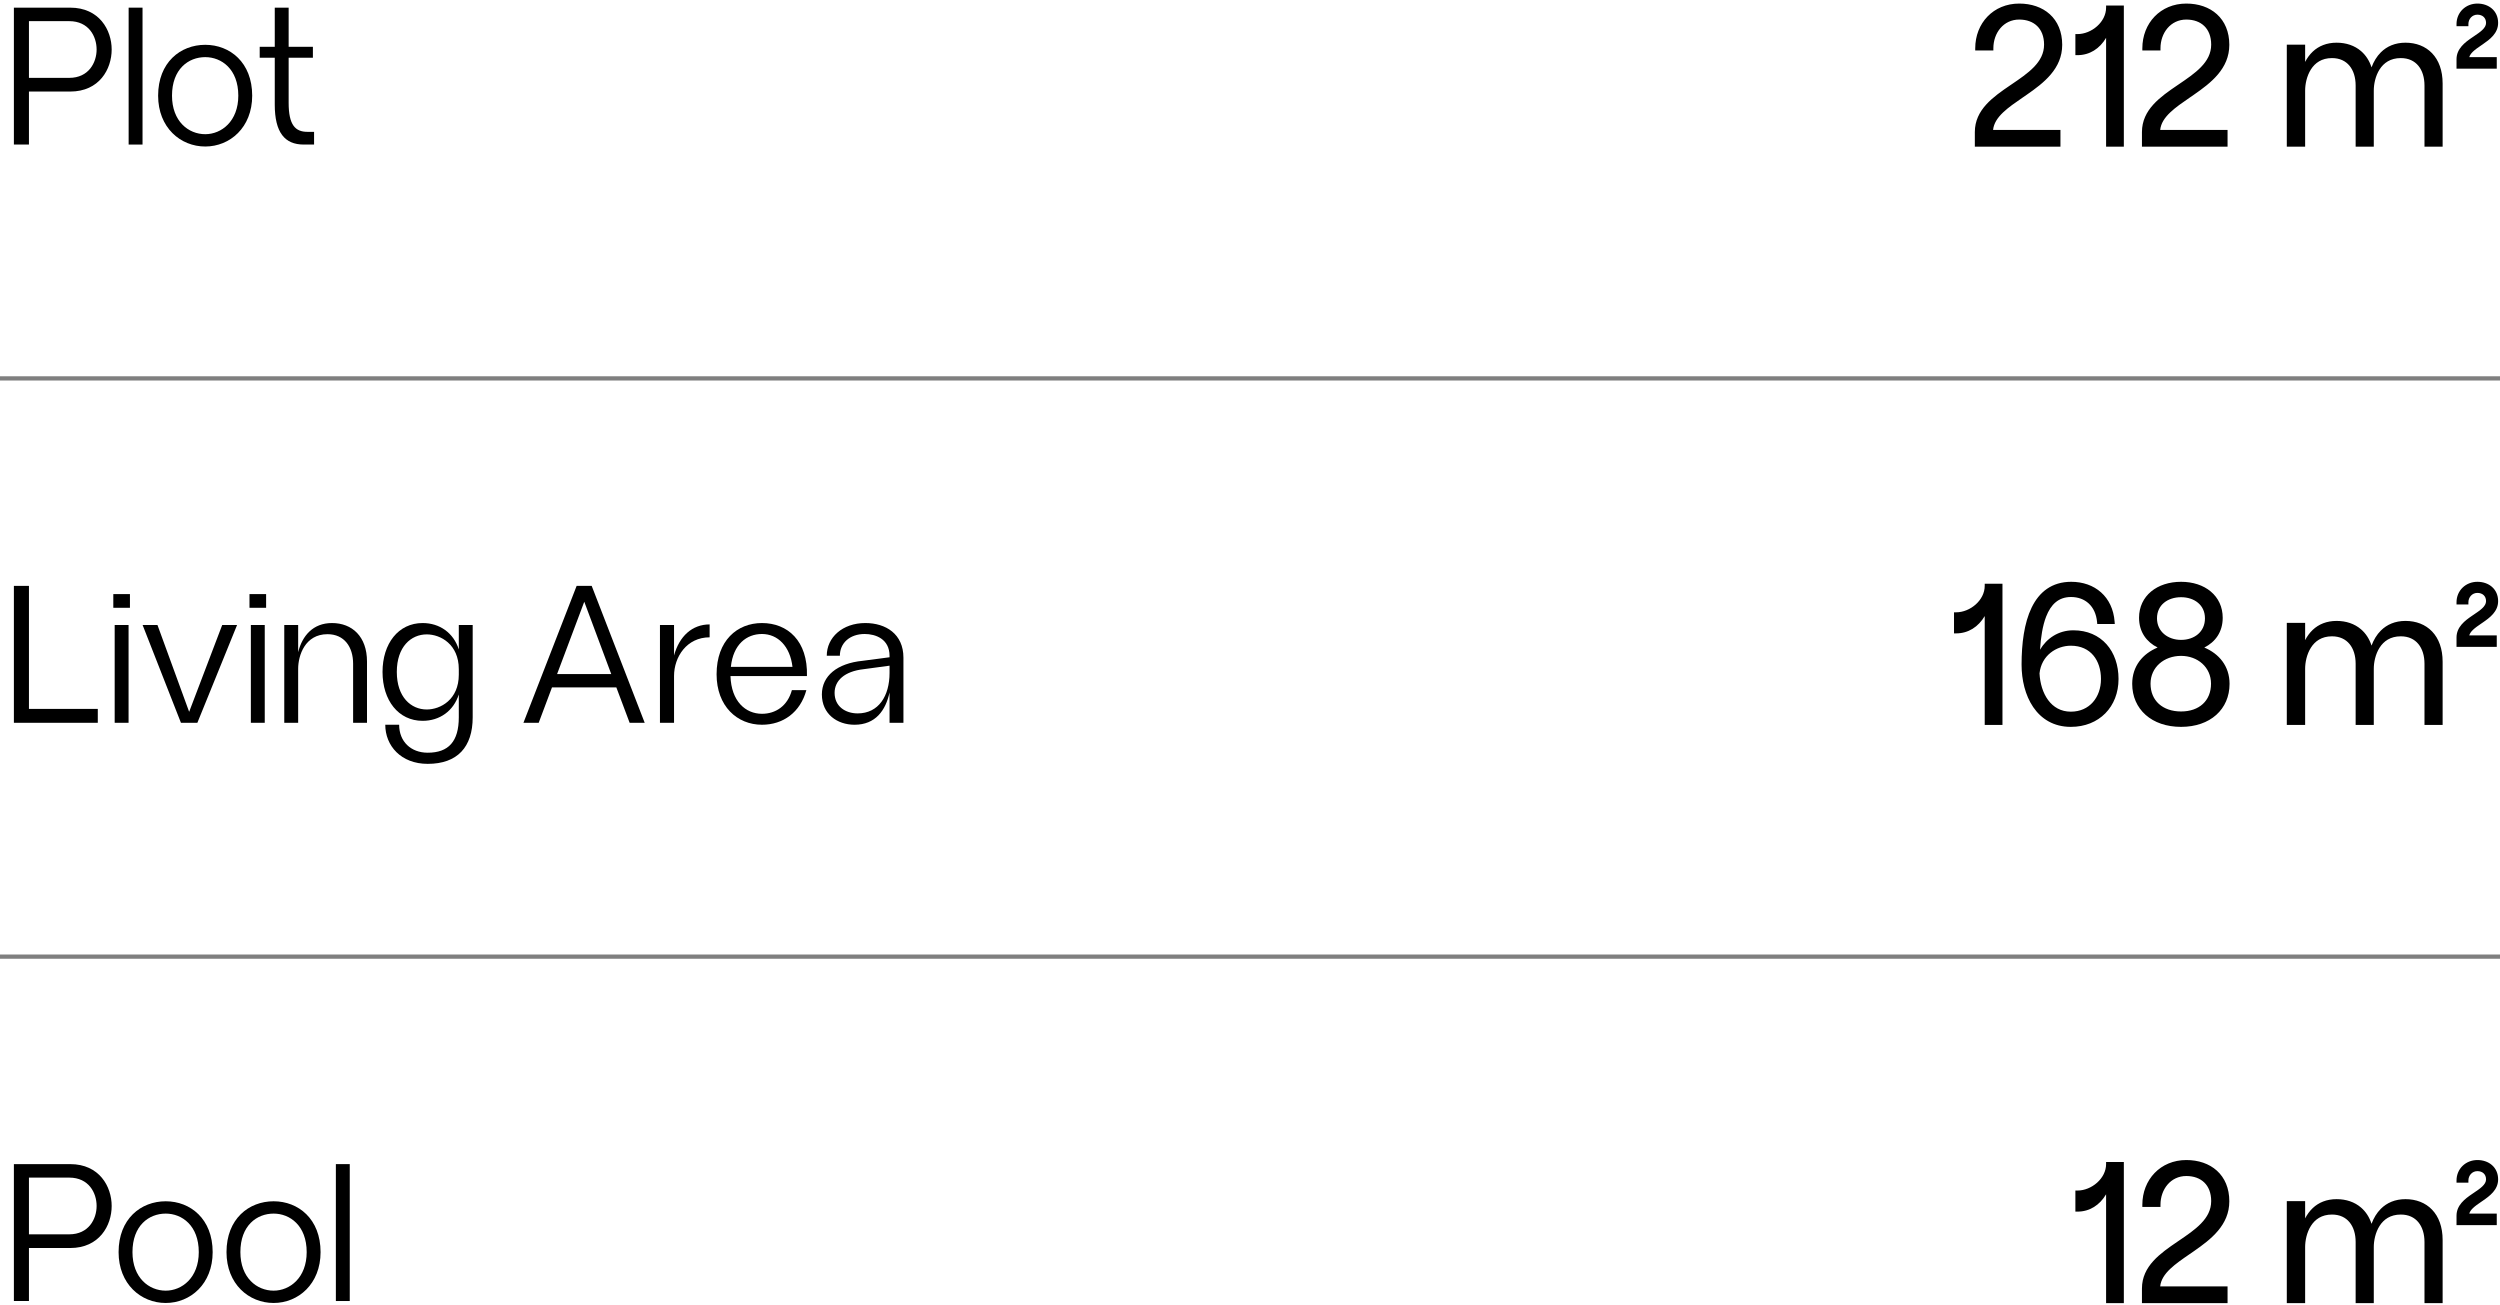 <?xml version="1.0" encoding="UTF-8"?> <svg xmlns="http://www.w3.org/2000/svg" width="588" height="307" viewBox="0 0 588 307" fill="none"> <path d="M71.432 34C66.97 34 64.624 31.148 64.624 24.616V13.576H61.082V11H64.624V1.8H67.89V11H73.594V13.576H67.89V24.202C67.89 29.4 69.454 31.01 72.306 31.01H73.87V34H71.432Z" fill="black"></path> <path d="M48.276 34.46C42.434 34.46 37.19 29.998 37.19 22.5C37.19 14.68 42.434 10.54 48.276 10.54C54.072 10.54 59.316 14.68 59.316 22.5C59.316 29.998 54.072 34.46 48.276 34.46ZM40.456 22.5C40.456 28.526 44.32 31.562 48.276 31.562C52.094 31.562 56.05 28.526 56.05 22.5C56.05 16.244 52.094 13.438 48.276 13.438C44.32 13.438 40.456 16.244 40.456 22.5Z" fill="black"></path> <path d="M30.256 34V1.8H33.522V34H30.256Z" fill="black"></path> <path d="M3.266 34V1.8H16.514C23.368 1.8 26.266 7.09 26.266 11.644C26.266 16.244 23.368 21.534 16.514 21.534H6.808V34H3.266ZM6.808 18.314H16.284C20.884 18.314 22.724 14.68 22.724 11.644C22.724 8.562 20.884 4.974 16.284 4.974H6.808V18.314Z" fill="black"></path> <path d="M78.996 306V273.8H82.262V306H78.996Z" fill="black"></path> <path d="M64.359 306.46C58.517 306.46 53.273 301.998 53.273 294.5C53.273 286.68 58.517 282.54 64.359 282.54C70.154 282.54 75.398 286.68 75.398 294.5C75.398 301.998 70.154 306.46 64.359 306.46ZM56.538 294.5C56.538 300.526 60.403 303.562 64.359 303.562C68.177 303.562 72.132 300.526 72.132 294.5C72.132 288.244 68.177 285.438 64.359 285.438C60.403 285.438 56.538 288.244 56.538 294.5Z" fill="black"></path> <path d="M38.978 306.46C33.136 306.46 27.892 301.998 27.892 294.5C27.892 286.68 33.136 282.54 38.978 282.54C44.774 282.54 50.018 286.68 50.018 294.5C50.018 301.998 44.774 306.46 38.978 306.46ZM31.158 294.5C31.158 300.526 35.022 303.562 38.978 303.562C42.796 303.562 46.752 300.526 46.752 294.5C46.752 288.244 42.796 285.438 38.978 285.438C35.022 285.438 31.158 288.244 31.158 294.5Z" fill="black"></path> <path d="M3.266 306V273.8H16.514C23.368 273.8 26.266 279.09 26.266 283.644C26.266 288.244 23.368 293.534 16.514 293.534H6.808V306H3.266ZM6.808 290.314H16.284C20.884 290.314 22.724 286.68 22.724 283.644C22.724 280.562 20.884 276.974 16.284 276.974H6.808V290.314Z" fill="black"></path> <path d="M209.222 154.268C209.222 150.266 205.91 149.116 203.38 149.116C199.838 149.116 197.538 151.278 197.538 154.222H194.456C194.456 149.944 198.136 146.54 203.518 146.54C208.348 146.54 212.488 149.116 212.488 154.682V170H209.222V162.87C208.302 167.102 205.91 170.46 200.988 170.46C196.894 170.46 193.306 167.93 193.306 163.33C193.306 159.006 196.848 156.016 202.92 155.418L209.222 154.59V154.268ZM196.296 162.962C196.296 166.136 198.826 167.792 201.724 167.792C206.646 167.792 209.222 163.698 209.222 158.27V156.568L203.104 157.396C198.642 157.902 196.296 160.064 196.296 162.962Z" fill="black"></path> <path d="M179.214 170.46C173.372 170.46 168.542 166.09 168.542 158.592C168.542 150.68 173.372 146.54 179.214 146.54C185.24 146.54 190.024 150.726 189.794 159.006H171.808C171.992 164.94 175.35 167.884 179.214 167.884C182.434 167.884 185.24 166.044 186.252 162.318H189.656C188.23 167.562 184.182 170.46 179.214 170.46ZM171.9 156.844H186.39C185.838 152.014 182.94 149.116 179.214 149.116C175.626 149.116 172.452 151.508 171.9 156.844Z" fill="black"></path> <path d="M155.222 170V147H158.534V154.176C159.776 149.622 162.812 146.862 166.906 146.862V149.898C161.524 149.898 158.534 154.498 158.534 159.006V170H155.222Z" fill="black"></path> <path d="M123.113 170L135.625 137.8H139.167L151.633 170H148.091L144.963 161.674H129.829L126.701 170H123.113ZM131.025 158.546H143.767L137.419 141.526L131.025 158.546Z" fill="black"></path> <path d="M100.596 179.66C94.294 179.66 90.615 175.382 90.615 170.46H93.88C93.88 174.416 96.641 177.038 100.596 177.038C105.518 177.038 107.91 174.37 107.91 168.712V163.33C106.668 167.24 103.402 169.54 99.4 169.54C93.697 169.54 89.971 164.71 89.971 158.04C89.971 151.37 93.697 146.54 99.4 146.54C103.402 146.54 106.668 148.84 107.91 152.75V147H111.176V168.712C111.176 175.704 107.588 179.66 100.596 179.66ZM93.329 158.04C93.329 163.974 96.686 166.872 100.366 166.872C103.632 166.872 107.91 164.526 107.91 158.684V157.396C107.91 151.554 103.632 149.208 100.366 149.208C96.686 149.208 93.329 152.106 93.329 158.04Z" fill="black"></path> <path d="M83.052 156.108C83.052 152.152 80.982 149.162 77.026 149.162C71.736 149.162 70.126 154.176 70.126 157.304V170H66.86V147H70.126V153.394C71.092 149.53 73.622 146.54 78.084 146.54C82.822 146.54 86.318 149.714 86.318 155.602V170H83.052V156.108Z" fill="black"></path> <path d="M59.002 170V147H62.268V170H59.002ZM58.68 142.952V139.732H62.59V142.952H58.68Z" fill="black"></path> <path d="M42.557 170L33.541 147H37.037L44.489 167.424L52.263 147H55.759L46.421 170H42.557Z" fill="black"></path> <path d="M26.973 170V147H30.239V170H26.973ZM26.651 142.952V139.732H30.561V142.952H26.651Z" fill="black"></path> <path d="M3.266 170V137.8H6.808V166.734H23V170H3.266Z" fill="black"></path> <path d="M578.273 13.944C578.273 9.528 585.219 8.608 585.219 5.388C585.219 3.87 584.115 2.95 582.689 2.95C581.125 2.95 580.067 4.238 580.067 5.664H578.273C578.273 3.18 580.205 1.34 582.689 1.34C585.081 1.34 587.059 2.812 587.059 5.388C587.059 9.712 580.205 10.586 580.205 13.944H586.737V15.646H578.273V13.944Z" fill="black"></path> <path d="M570.74 20.108C570.74 16.152 568.624 13.162 564.668 13.162C559.378 13.162 557.814 18.176 557.814 21.304V34H554.548V20.108C554.548 16.152 552.432 13.162 548.476 13.162C543.232 13.162 541.668 18.176 541.668 21.304V34H538.356V11H541.668V17.348C542.634 13.484 545.118 10.54 549.58 10.54C553.812 10.54 557.078 13.07 557.722 17.854C558.596 13.76 561.126 10.54 565.772 10.54C570.51 10.54 574.006 13.714 574.006 19.648V34H570.74V20.108Z" fill="black"></path> <path d="M504.286 31.056C504.286 21.12 520.57 19.556 520.57 10.494C520.57 6.4 517.948 4.1 514.222 4.1C510.174 4.1 507.644 7.55 507.644 11.368H504.378C504.378 5.71 508.426 1.34 514.222 1.34C519.696 1.34 523.836 4.606 523.836 10.54C523.836 21.212 507.552 23.282 507.552 31.056H523.422V34H504.286V31.056Z" fill="black"></path> <path d="M495.853 34V6.584C494.611 10.264 491.943 12.472 488.631 12.472V8.516C492.173 8.516 495.853 5.48 495.853 1.8H499.027V34H495.853Z" fill="black"></path> <path d="M464.981 31.056C464.981 21.12 481.265 19.556 481.265 10.494C481.265 6.4 478.643 4.1 474.917 4.1C470.869 4.1 468.339 7.55 468.339 11.368H465.073C465.073 5.71 469.121 1.34 474.917 1.34C480.391 1.34 484.531 4.606 484.531 10.54C484.531 21.212 468.247 23.282 468.247 31.056H484.117V34H464.981V31.056Z" fill="black"></path> <path fill-rule="evenodd" clip-rule="evenodd" d="M578.803 5.164H579.605C579.826 3.704 581.001 2.45 582.689 2.45C583.509 2.45 584.269 2.715 584.829 3.233C585.393 3.754 585.719 4.501 585.719 5.388C585.719 6.394 585.171 7.179 584.475 7.828C583.895 8.37 583.153 8.87 582.428 9.36C582.293 9.451 582.16 9.541 582.028 9.631C580.26 10.836 578.773 12.033 578.773 13.944V15.146H586.237V14.444H579.705V13.944C579.705 12.913 580.238 12.107 580.929 11.439C581.523 10.864 582.288 10.342 583.029 9.836C583.136 9.762 583.243 9.689 583.349 9.616C585.099 8.413 586.559 7.252 586.559 5.388C586.559 4.239 586.123 3.366 585.443 2.775C584.756 2.177 583.786 1.84 582.689 1.84C580.64 1.84 579.039 3.227 578.803 5.164ZM577.773 5.664C577.773 2.89 579.943 0.84 582.689 0.84C583.985 0.84 585.2 1.239 586.1 2.021C587.007 2.81 587.559 3.962 587.559 5.388C587.559 7.848 585.593 9.287 583.916 10.44C583.806 10.516 583.697 10.591 583.589 10.664C582.838 11.178 582.153 11.647 581.624 12.158C581.187 12.581 580.897 12.996 580.773 13.444H587.237V16.146H577.773V13.944C577.773 11.439 579.759 9.968 581.465 8.805C581.607 8.708 581.747 8.613 581.885 8.52C582.612 8.028 583.276 7.58 583.793 7.097C584.4 6.53 584.719 5.992 584.719 5.388C584.719 4.757 584.494 4.285 584.15 3.967C583.801 3.645 583.296 3.45 582.689 3.45C581.44 3.45 580.567 4.474 580.567 5.664V6.164H577.773V5.664Z" fill="black"></path> <path fill-rule="evenodd" clip-rule="evenodd" d="M541.87 17.434L541.168 17.348V11.5H538.856V33.5H541.168V21.304C541.168 20.159 541.368 18.767 541.87 17.434ZM542.168 14.562V10.5H537.856V34.5H542.168V21.304C542.168 19.808 542.545 17.872 543.528 16.328C544.495 14.809 546.047 13.662 548.476 13.662C550.316 13.662 551.689 14.351 552.61 15.47C553.542 16.6 554.048 18.214 554.048 20.108V34.5H558.314V21.304C558.314 19.808 558.691 17.873 559.679 16.329C560.65 14.811 562.214 13.662 564.668 13.662C566.508 13.662 567.881 14.351 568.802 15.47C569.734 16.6 570.24 18.214 570.24 20.108V34.5H574.506V19.648C574.506 16.583 573.602 14.171 572.028 12.524C570.453 10.874 568.255 10.04 565.772 10.04C563.322 10.04 561.4 10.894 559.98 12.307C559.009 13.274 558.287 14.489 557.784 15.842C557.274 14.262 556.431 12.98 555.324 12.024C553.793 10.704 551.797 10.04 549.58 10.04C547.23 10.04 545.369 10.82 543.971 12.13C543.239 12.818 542.642 13.643 542.168 14.562ZM557.841 17.944L557.227 17.921C556.919 15.631 555.99 13.921 554.67 12.782C553.349 11.641 551.596 11.04 549.58 11.04C547.469 11.04 545.857 11.732 544.656 12.86C543.843 13.622 543.205 14.595 542.732 15.718C543.862 13.984 545.701 12.662 548.476 12.662C550.592 12.662 552.256 13.468 553.382 14.834C554.497 16.187 555.048 18.046 555.048 20.108V33.5H557.314V21.304C557.314 20.305 557.466 19.116 557.841 17.944ZM558.956 15.61C560.098 13.928 561.93 12.662 564.668 12.662C566.784 12.662 568.448 13.468 569.574 14.834C570.689 16.187 571.24 18.046 571.24 20.108V33.5H573.506V19.648C573.506 16.779 572.663 14.636 571.305 13.214C569.947 11.793 568.027 11.04 565.772 11.04C563.576 11.04 561.911 11.796 560.686 13.016C559.97 13.729 559.395 14.61 558.956 15.61Z" fill="black"></path> <path fill-rule="evenodd" clip-rule="evenodd" d="M504.889 10.868H507.158C507.37 7.047 510.008 3.6 514.222 3.6C516.187 3.6 517.909 4.208 519.141 5.403C520.376 6.6 521.07 8.337 521.07 10.494C521.07 12.931 519.968 14.846 518.385 16.48C516.891 18.022 514.932 19.352 513.006 20.659C512.907 20.727 512.808 20.794 512.709 20.861C510.666 22.249 508.681 23.628 507.201 25.262C505.734 26.881 504.786 28.727 504.786 31.056V33.5H522.922V31.556H507.052V31.056C507.052 28.916 508.179 27.207 509.751 25.709C511.068 24.455 512.754 23.298 514.456 22.13C514.774 21.912 515.092 21.694 515.409 21.474C519.506 18.633 523.336 15.584 523.336 10.54C523.336 7.697 522.348 5.538 520.746 4.085C519.137 2.627 516.862 1.84 514.222 1.84C508.89 1.84 505.118 5.716 504.889 10.868ZM503.878 11.368C503.878 5.451 508.133 0.84 514.222 0.84C517.056 0.84 519.588 1.686 521.417 3.344C523.254 5.009 524.336 7.45 524.336 10.54C524.336 16.168 520.024 19.49 515.979 22.296C515.652 22.522 515.327 22.746 515.005 22.967C513.301 24.137 511.695 25.24 510.441 26.434C509.104 27.707 508.233 29.026 508.077 30.556H523.922V34.5H503.786V31.056C503.786 28.417 504.874 26.341 506.46 24.59C508.033 22.853 510.119 21.411 512.147 20.034C512.235 19.974 512.323 19.914 512.411 19.855C514.367 18.527 516.247 17.25 517.666 15.785C519.136 14.267 520.07 12.589 520.07 10.494C520.07 8.557 519.452 7.097 518.445 6.121C517.435 5.142 515.982 4.6 514.222 4.6C510.523 4.6 508.144 7.747 508.144 11.368V11.868H503.878V11.368Z" fill="black"></path> <path fill-rule="evenodd" clip-rule="evenodd" d="M495.353 1.3H499.527V34.5H495.353V8.897C493.852 11.452 491.48 12.972 488.631 12.972H488.131V8.016H488.631C490.265 8.016 491.955 7.312 493.237 6.165C494.518 5.02 495.353 3.468 495.353 1.8V1.3ZM496.333 2.3C496.182 4.11 495.228 5.726 493.904 6.911C492.587 8.089 490.872 8.87 489.131 8.998V11.954C491.952 11.744 494.255 9.757 495.38 6.424L496.353 6.584V33.5H498.527V2.3H496.333Z" fill="black"></path> <path fill-rule="evenodd" clip-rule="evenodd" d="M465.584 10.868H467.853C468.065 7.047 470.703 3.6 474.917 3.6C476.882 3.6 478.604 4.208 479.836 5.403C481.071 6.6 481.765 8.337 481.765 10.494C481.765 12.931 480.663 14.846 479.08 16.48C477.586 18.022 475.627 19.352 473.701 20.659C473.602 20.727 473.503 20.794 473.404 20.861C471.361 22.249 469.376 23.628 467.896 25.262C466.429 26.881 465.481 28.727 465.481 31.056V33.5H483.617V31.556H467.747V31.056C467.747 28.916 468.874 27.207 470.446 25.709C471.763 24.455 473.449 23.298 475.151 22.13C475.469 21.912 475.787 21.694 476.104 21.474C480.201 18.633 484.031 15.584 484.031 10.54C484.031 7.697 483.043 5.538 481.441 4.085C479.832 2.627 477.557 1.84 474.917 1.84C469.585 1.84 465.813 5.716 465.584 10.868ZM464.573 11.368C464.573 5.451 468.828 0.84 474.917 0.84C477.751 0.84 480.283 1.686 482.112 3.344C483.949 5.009 485.031 7.45 485.031 10.54C485.031 16.168 480.719 19.49 476.674 22.296C476.347 22.522 476.022 22.746 475.7 22.967C473.996 24.137 472.39 25.24 471.136 26.434C469.799 27.707 468.928 29.026 468.772 30.556H484.617V34.5H464.481V31.056C464.481 28.417 465.569 26.341 467.155 24.59C468.728 22.853 470.814 21.411 472.842 20.034C472.93 19.974 473.018 19.914 473.106 19.855C475.062 18.527 476.942 17.25 478.361 15.785C479.831 14.267 480.765 12.589 480.765 10.494C480.765 8.557 480.147 7.097 479.14 6.121C478.13 5.142 476.677 4.6 474.917 4.6C471.218 4.6 468.839 7.747 468.839 11.368V11.868H464.573V11.368Z" fill="black"></path> <path d="M578.273 285.944C578.273 281.528 585.219 280.608 585.219 277.388C585.219 275.87 584.115 274.95 582.689 274.95C581.125 274.95 580.067 276.238 580.067 277.664H578.273C578.273 275.18 580.205 273.34 582.689 273.34C585.081 273.34 587.059 274.812 587.059 277.388C587.059 281.712 580.205 282.586 580.205 285.944H586.737V287.646H578.273V285.944Z" fill="black"></path> <path d="M570.74 292.108C570.74 288.152 568.624 285.162 564.668 285.162C559.378 285.162 557.814 290.176 557.814 293.304V306H554.548V292.108C554.548 288.152 552.432 285.162 548.476 285.162C543.232 285.162 541.668 290.176 541.668 293.304V306H538.356V283H541.668V289.348C542.634 285.484 545.118 282.54 549.58 282.54C553.812 282.54 557.078 285.07 557.722 289.854C558.596 285.76 561.126 282.54 565.772 282.54C570.51 282.54 574.006 285.714 574.006 291.648V306H570.74V292.108Z" fill="black"></path> <path d="M504.286 303.056C504.286 293.12 520.57 291.556 520.57 282.494C520.57 278.4 517.948 276.1 514.222 276.1C510.174 276.1 507.644 279.55 507.644 283.368H504.378C504.378 277.71 508.426 273.34 514.222 273.34C519.696 273.34 523.836 276.606 523.836 282.54C523.836 293.212 507.552 295.282 507.552 303.056H523.422V306H504.286V303.056Z" fill="black"></path> <path d="M495.853 306V278.584C494.611 282.264 491.943 284.472 488.631 284.472V280.516C492.173 280.516 495.853 277.48 495.853 273.8H499.027V306H495.853Z" fill="black"></path> <path fill-rule="evenodd" clip-rule="evenodd" d="M578.803 277.164H579.605C579.826 275.704 581.001 274.45 582.689 274.45C583.509 274.45 584.269 274.715 584.829 275.233C585.393 275.754 585.719 276.501 585.719 277.388C585.719 278.394 585.171 279.179 584.475 279.828C583.895 280.37 583.153 280.87 582.428 281.36C582.293 281.451 582.16 281.541 582.028 281.631C580.26 282.836 578.773 284.033 578.773 285.944V287.146H586.237V286.444H579.705V285.944C579.705 284.913 580.238 284.107 580.929 283.439C581.523 282.864 582.288 282.342 583.029 281.836C583.136 281.762 583.243 281.689 583.349 281.616C585.099 280.413 586.559 279.252 586.559 277.388C586.559 276.239 586.123 275.366 585.443 274.775C584.756 274.177 583.786 273.84 582.689 273.84C580.64 273.84 579.039 275.227 578.803 277.164ZM577.773 277.664C577.773 274.89 579.943 272.84 582.689 272.84C583.985 272.84 585.2 273.239 586.1 274.021C587.007 274.81 587.559 275.962 587.559 277.388C587.559 279.848 585.593 281.287 583.916 282.44C583.806 282.516 583.697 282.591 583.589 282.664C582.838 283.178 582.153 283.647 581.624 284.158C581.187 284.581 580.897 284.996 580.773 285.444H587.237V288.146H577.773V285.944C577.773 283.439 579.759 281.968 581.465 280.805C581.607 280.708 581.747 280.613 581.885 280.52C582.612 280.028 583.276 279.58 583.793 279.097C584.4 278.53 584.719 277.992 584.719 277.388C584.719 276.757 584.494 276.285 584.15 275.967C583.801 275.645 583.296 275.45 582.689 275.45C581.44 275.45 580.567 276.474 580.567 277.664V278.164H577.773V277.664Z" fill="black"></path> <path fill-rule="evenodd" clip-rule="evenodd" d="M541.87 289.434L541.168 289.348V283.5H538.856V305.5H541.168V293.304C541.168 292.159 541.368 290.766 541.87 289.434ZM542.168 286.562V282.5H537.856V306.5H542.168V293.304C542.168 291.808 542.545 289.872 543.528 288.328C544.494 286.809 546.046 285.662 548.476 285.662C550.316 285.662 551.688 286.351 552.61 287.47C553.541 288.6 554.048 290.214 554.048 292.108V306.5H558.314V293.304C558.314 291.808 558.691 289.873 559.679 288.33C560.65 286.811 562.214 285.662 564.668 285.662C566.508 285.662 567.88 286.351 568.802 287.47C569.733 288.6 570.24 290.214 570.24 292.108V306.5H574.506V291.648C574.506 288.583 573.602 286.172 572.028 284.523C570.452 282.874 568.255 282.04 565.772 282.04C563.322 282.04 561.4 282.894 559.98 284.307C559.009 285.274 558.286 286.489 557.783 287.842C557.274 286.262 556.431 284.98 555.323 284.024C553.793 282.704 551.797 282.04 549.58 282.04C547.229 282.04 545.368 282.82 543.971 284.13C543.239 284.818 542.642 285.643 542.168 286.562ZM557.84 289.944L557.227 289.921C556.918 287.631 555.99 285.921 554.67 284.782C553.348 283.641 551.596 283.04 549.58 283.04C547.469 283.04 545.857 283.732 544.655 284.86C543.843 285.622 543.205 286.595 542.731 287.718C543.862 285.984 545.701 284.662 548.476 284.662C550.592 284.662 552.256 285.468 553.382 286.834C554.497 288.187 555.048 290.046 555.048 292.108V305.5H557.314V293.304C557.314 292.305 557.466 291.116 557.84 289.944ZM558.955 287.61C560.098 285.929 561.93 284.662 564.668 284.662C566.784 284.662 568.448 285.468 569.574 286.834C570.689 288.187 571.24 290.046 571.24 292.108V305.5H573.506V291.648C573.506 288.779 572.663 286.637 571.304 285.214C569.947 283.793 568.027 283.04 565.772 283.04C563.576 283.04 561.911 283.796 560.685 285.016C559.97 285.729 559.395 286.61 558.955 287.61Z" fill="black"></path> <path fill-rule="evenodd" clip-rule="evenodd" d="M504.889 282.868H507.158C507.37 279.047 510.007 275.6 514.222 275.6C516.187 275.6 517.908 276.208 519.141 277.403C520.376 278.6 521.07 280.337 521.07 282.494C521.07 284.931 519.968 286.846 518.384 288.481C516.891 290.022 514.932 291.352 513.006 292.659C512.906 292.727 512.807 292.794 512.709 292.861C510.665 294.249 508.681 295.628 507.201 297.262C505.733 298.881 504.786 300.728 504.786 303.056V305.5H522.922V303.556H507.052V303.056C507.052 300.916 508.179 299.207 509.751 297.71C511.068 296.455 512.754 295.298 514.456 294.13C514.774 293.912 515.092 293.694 515.409 293.474C519.506 290.633 523.336 287.584 523.336 282.54C523.336 279.697 522.348 277.538 520.746 276.085C519.137 274.627 516.862 273.84 514.222 273.84C508.89 273.84 505.118 277.716 504.889 282.868ZM503.878 283.368C503.878 277.451 508.133 272.84 514.222 272.84C517.056 272.84 519.588 273.686 521.417 275.344C523.253 277.009 524.336 279.45 524.336 282.54C524.336 288.168 520.024 291.49 515.979 294.296C515.652 294.522 515.326 294.746 515.005 294.967C513.301 296.137 511.694 297.24 510.441 298.434C509.103 299.707 508.233 301.026 508.077 302.556H523.922V306.5H503.786V303.056C503.786 300.417 504.873 298.341 506.459 296.59C508.033 294.853 510.119 293.411 512.147 292.034C512.235 291.974 512.323 291.914 512.41 291.855C514.367 290.527 516.247 289.25 517.666 287.785C519.136 286.267 520.07 284.589 520.07 282.494C520.07 280.557 519.452 279.097 518.445 278.121C517.435 277.142 515.982 276.6 514.222 276.6C510.523 276.6 508.144 279.747 508.144 283.368V283.868H503.878V283.368Z" fill="black"></path> <path fill-rule="evenodd" clip-rule="evenodd" d="M495.353 273.3H499.527V306.5H495.353V280.897C493.852 283.452 491.48 284.972 488.631 284.972H488.131V280.016H488.631C490.265 280.016 491.955 279.312 493.237 278.165C494.518 277.02 495.353 275.468 495.353 273.8V273.3ZM496.333 274.3C496.182 276.11 495.228 277.727 493.904 278.911C492.587 280.089 490.872 280.87 489.131 280.998V283.954C491.952 283.744 494.255 281.757 495.38 278.424L496.353 278.584V305.5H498.527V274.3H496.333Z" fill="black"></path> <path d="M578.273 149.944C578.273 145.528 585.219 144.608 585.219 141.388C585.219 139.87 584.115 138.95 582.689 138.95C581.125 138.95 580.067 140.238 580.067 141.664H578.273C578.273 139.18 580.205 137.34 582.689 137.34C585.081 137.34 587.059 138.812 587.059 141.388C587.059 145.712 580.205 146.586 580.205 149.944H586.737V151.646H578.273V149.944Z" fill="black"></path> <path d="M570.74 156.108C570.74 152.152 568.624 149.162 564.668 149.162C559.378 149.162 557.814 154.176 557.814 157.304V170H554.548V156.108C554.548 152.152 552.432 149.162 548.476 149.162C543.232 149.162 541.668 154.176 541.668 157.304V170H538.356V147H541.668V153.348C542.634 149.484 545.118 146.54 549.58 146.54C553.812 146.54 557.078 149.07 557.722 153.854C558.596 149.76 561.126 146.54 565.772 146.54C570.51 146.54 574.006 149.714 574.006 155.648V170H570.74V156.108Z" fill="black"></path> <path d="M512.989 170.46C506.319 170.46 501.995 166.504 501.995 160.846C501.995 156.43 504.893 153.532 508.849 152.336C505.813 151.278 503.605 148.932 503.605 145.298C503.605 140.468 507.561 137.34 512.989 137.34C518.371 137.34 522.281 140.468 522.281 145.298C522.281 148.932 520.119 151.278 517.083 152.336C520.993 153.532 523.891 156.43 523.891 160.846C523.891 166.504 519.613 170.46 512.989 170.46ZM505.307 160.8C505.307 165.124 508.435 167.838 512.989 167.838C517.497 167.838 520.533 165.124 520.533 160.8C520.533 156.614 517.129 153.762 512.989 153.762C508.757 153.762 505.307 156.614 505.307 160.8ZM506.825 145.436C506.825 148.886 509.677 151.002 512.989 151.002C516.393 151.002 519.107 148.886 519.107 145.436C519.107 141.94 516.301 139.962 512.989 139.962C509.631 139.962 506.825 141.94 506.825 145.436Z" fill="black"></path> <path d="M487.06 170.46C479.332 170.46 475.974 163.33 475.974 156.338C475.974 146.448 478.412 137.34 487.152 137.34C492.442 137.34 496.444 140.652 496.858 146.264H493.73C493.362 142.216 490.648 139.916 487.106 139.916C480.62 139.916 479.378 147.828 479.194 155.556C480.206 151.83 483.288 148.748 487.658 148.748C493.96 148.748 497.778 153.394 497.778 159.696C497.778 165.952 493.454 170.46 487.06 170.46ZM479.194 158.362C479.424 163.238 482 167.884 487.06 167.884C491.752 167.884 494.65 164.25 494.65 159.696C494.65 155.142 492.074 151.37 487.06 151.37C483.472 151.37 479.654 153.808 479.194 158.362Z" fill="black"></path> <path d="M467.306 170V142.584C466.064 146.264 463.396 148.472 460.084 148.472V144.516C463.626 144.516 467.306 141.48 467.306 137.8H470.48V170H467.306Z" fill="black"></path> <path fill-rule="evenodd" clip-rule="evenodd" d="M578.803 141.164H579.605C579.826 139.704 581.001 138.45 582.689 138.45C583.509 138.45 584.269 138.715 584.829 139.233C585.393 139.754 585.719 140.501 585.719 141.388C585.719 142.394 585.171 143.179 584.475 143.828C583.895 144.37 583.153 144.87 582.428 145.36C582.293 145.451 582.16 145.541 582.028 145.631C580.26 146.836 578.773 148.033 578.773 149.944V151.146H586.237V150.444H579.705V149.944C579.705 148.913 580.238 148.107 580.929 147.439C581.523 146.864 582.288 146.342 583.029 145.836C583.136 145.762 583.243 145.689 583.349 145.616C585.099 144.413 586.559 143.252 586.559 141.388C586.559 140.239 586.123 139.366 585.443 138.775C584.756 138.177 583.786 137.84 582.689 137.84C580.64 137.84 579.039 139.227 578.803 141.164ZM577.773 141.664C577.773 138.89 579.943 136.84 582.689 136.84C583.985 136.84 585.2 137.239 586.1 138.021C587.007 138.81 587.559 139.962 587.559 141.388C587.559 143.848 585.593 145.287 583.916 146.44C583.806 146.516 583.697 146.591 583.589 146.664C582.838 147.178 582.153 147.647 581.624 148.158C581.187 148.581 580.897 148.996 580.773 149.444H587.237V152.146H577.773V149.944C577.773 147.439 579.759 145.968 581.465 144.805C581.607 144.708 581.747 144.613 581.885 144.52C582.612 144.028 583.276 143.58 583.793 143.097C584.4 142.53 584.719 141.992 584.719 141.388C584.719 140.757 584.494 140.285 584.15 139.967C583.801 139.645 583.296 139.45 582.689 139.45C581.44 139.45 580.567 140.474 580.567 141.664V142.164H577.773V141.664Z" fill="black"></path> <path fill-rule="evenodd" clip-rule="evenodd" d="M541.87 153.434L541.168 153.348V147.5H538.856V169.5H541.168V157.304C541.168 156.159 541.368 154.766 541.87 153.434ZM542.168 150.562V146.5H537.856V170.5H542.168V157.304C542.168 155.808 542.545 153.872 543.528 152.328C544.495 150.809 546.047 149.662 548.476 149.662C550.316 149.662 551.689 150.351 552.61 151.47C553.542 152.6 554.048 154.214 554.048 156.108V170.5H558.314V157.304C558.314 155.808 558.691 153.873 559.679 152.33C560.65 150.811 562.214 149.662 564.668 149.662C566.508 149.662 567.881 150.351 568.802 151.47C569.734 152.6 570.24 154.214 570.24 156.108V170.5H574.506V155.648C574.506 152.583 573.602 150.172 572.028 148.523C570.453 146.874 568.255 146.04 565.772 146.04C563.322 146.04 561.4 146.894 559.98 148.307C559.009 149.274 558.287 150.489 557.784 151.842C557.274 150.262 556.431 148.98 555.324 148.024C553.793 146.704 551.797 146.04 549.58 146.04C547.23 146.04 545.369 146.82 543.971 148.13C543.239 148.818 542.642 149.643 542.168 150.562ZM557.841 153.944L557.227 153.921C556.919 151.631 555.99 149.921 554.67 148.782C553.349 147.641 551.596 147.04 549.58 147.04C547.469 147.04 545.857 147.732 544.656 148.86C543.843 149.622 543.205 150.595 542.732 151.718C543.862 149.984 545.701 148.662 548.476 148.662C550.592 148.662 552.256 149.468 553.382 150.834C554.497 152.187 555.048 154.046 555.048 156.108V169.5H557.314V157.304C557.314 156.305 557.466 155.116 557.841 153.944ZM558.956 151.61C560.098 149.929 561.93 148.662 564.668 148.662C566.784 148.662 568.448 149.468 569.574 150.834C570.689 152.187 571.24 154.046 571.24 156.108V169.5H573.506V155.648C573.506 152.779 572.663 150.637 571.305 149.214C569.947 147.793 568.027 147.04 565.772 147.04C563.576 147.04 561.911 147.796 560.686 149.016C559.97 149.729 559.395 150.61 558.956 151.61Z" fill="black"></path> <path fill-rule="evenodd" clip-rule="evenodd" d="M506.581 139.892C505.028 141.183 504.105 143.031 504.105 145.298C504.105 148.677 506.136 150.861 509.013 151.864L510.465 152.37L508.994 152.815C505.191 153.964 502.495 156.705 502.495 160.846C502.495 163.54 503.521 165.805 505.322 167.401C507.129 169.001 509.751 169.96 512.989 169.96C516.202 169.96 518.802 169.001 520.591 167.402C522.375 165.807 523.391 163.542 523.391 160.846C523.391 156.704 520.693 153.963 516.937 152.814L515.475 152.367L516.918 151.864C519.791 150.863 521.781 148.682 521.781 145.298C521.781 143.029 520.867 141.18 519.332 139.891C517.788 138.595 515.586 137.84 512.989 137.84C510.368 137.84 508.142 138.595 506.581 139.892ZM505.942 139.123C507.716 137.649 510.182 136.84 512.989 136.84C515.774 136.84 518.218 137.65 519.975 139.125C521.739 140.607 522.781 142.737 522.781 145.298C522.781 148.675 521.016 151.014 518.453 152.3C521.899 153.749 524.391 156.64 524.391 160.846C524.391 163.808 523.267 166.351 521.257 168.148C519.251 169.941 516.399 170.96 512.989 170.96C509.556 170.96 506.682 169.941 504.659 168.149C502.631 166.353 501.495 163.81 501.495 160.846C501.495 156.637 503.99 153.745 507.472 152.298C504.905 151.013 503.105 148.676 503.105 145.298C503.105 142.735 504.16 140.604 505.942 139.123ZM508.328 141.003C509.555 139.984 511.216 139.462 512.989 139.462C514.74 139.462 516.389 139.985 517.61 141.004C518.841 142.032 519.607 143.542 519.607 145.436C519.607 147.302 518.868 148.833 517.653 149.89C516.444 150.941 514.792 151.502 512.989 151.502C509.479 151.502 506.325 149.234 506.325 145.436C506.325 143.541 507.091 142.031 508.328 141.003ZM508.967 141.773C507.962 142.608 507.325 143.835 507.325 145.436C507.325 148.538 509.875 150.502 512.989 150.502C514.59 150.502 515.997 150.005 516.996 149.136C517.989 148.272 518.607 147.02 518.607 145.436C518.607 143.835 517.97 142.607 516.969 141.772C515.959 140.928 514.55 140.462 512.989 140.462C511.404 140.462 509.982 140.929 508.967 141.773ZM504.807 160.8C504.807 156.284 508.538 153.262 512.989 153.262C517.356 153.262 521.033 156.291 521.033 160.8C521.033 163.085 520.227 164.984 518.79 166.308C517.358 167.629 515.342 168.338 512.989 168.338C510.614 168.338 508.566 167.63 507.105 166.312C505.639 164.989 504.807 163.09 504.807 160.8ZM512.989 154.262C508.976 154.262 505.807 156.944 505.807 160.8C505.807 162.834 506.539 164.454 507.775 165.569C509.017 166.69 510.81 167.338 512.989 167.338C515.144 167.338 516.9 166.691 518.112 165.573C519.321 164.459 520.033 162.839 520.033 160.8C520.033 156.937 516.902 154.262 512.989 154.262Z" fill="black"></path> <path fill-rule="evenodd" clip-rule="evenodd" d="M478.736 143.348C477.083 146.76 476.474 151.418 476.474 156.338C476.474 159.764 477.298 163.188 479.033 165.74C480.754 168.272 483.376 169.96 487.06 169.96C490.136 169.96 492.683 168.878 494.461 167.073C496.239 165.267 497.278 162.707 497.278 159.696C497.278 156.644 496.354 154.033 494.709 152.192C493.068 150.357 490.678 149.248 487.658 149.248C484.084 149.248 481.409 151.441 480.142 154.359C481.768 152.065 484.48 150.87 487.06 150.87C489.704 150.87 491.746 151.871 493.118 153.504C494.481 155.126 495.15 157.33 495.15 159.696C495.15 162.077 494.392 164.248 492.989 165.83C491.58 167.418 489.544 168.384 487.06 168.384C484.354 168.384 482.302 167.133 480.913 165.248C479.535 163.379 478.813 160.896 478.695 158.386L478.693 158.349L478.697 158.312C478.796 157.33 479.042 156.441 479.402 155.647L478.694 155.544C478.786 151.674 479.143 147.688 480.321 144.657C480.912 143.136 481.722 141.823 482.839 140.89C483.965 139.948 485.374 139.416 487.106 139.416C488.988 139.416 490.678 140.029 491.948 141.205C493.127 142.297 493.914 143.846 494.176 145.764H496.308C496.016 143.329 494.999 141.408 493.501 140.071C491.891 138.634 489.692 137.84 487.152 137.84C485.059 137.84 483.369 138.384 482.003 139.329C480.632 140.277 479.559 141.649 478.736 143.348ZM479.812 152.81C481.376 150.166 484.11 148.248 487.658 148.248C490.94 148.248 493.61 149.462 495.454 151.526C497.293 153.583 498.278 156.446 498.278 159.696C498.278 162.942 497.155 165.763 495.173 167.775C493.19 169.788 490.379 170.96 487.06 170.96C483.016 170.96 480.096 169.083 478.206 166.302C476.329 163.541 475.474 159.904 475.474 156.338C475.474 151.368 476.084 146.528 477.836 142.912C478.715 141.098 479.889 139.575 481.434 138.507C482.983 137.435 484.875 136.84 487.152 136.84C489.902 136.84 492.349 137.702 494.167 139.325C495.987 140.949 497.141 143.306 497.357 146.227L497.396 146.764H493.274L493.232 146.309C493.058 144.39 492.332 142.924 491.269 141.939C490.205 140.954 488.767 140.416 487.106 140.416C485.596 140.416 484.417 140.873 483.48 141.657C482.534 142.448 481.806 143.596 481.253 145.019C480.409 147.191 480 149.928 479.812 152.81ZM479.695 158.376C479.812 160.728 480.492 162.991 481.718 164.655C482.94 166.312 484.706 167.384 487.06 167.384C489.268 167.384 491.028 166.533 492.241 165.166C493.459 163.792 494.15 161.869 494.15 159.696C494.15 157.508 493.531 155.55 492.353 154.147C491.183 152.756 489.43 151.87 487.06 151.87C483.687 151.87 480.141 154.149 479.695 158.376Z" fill="black"></path> <path fill-rule="evenodd" clip-rule="evenodd" d="M466.806 137.3H470.98V170.5H466.806V144.897C465.305 147.452 462.933 148.972 460.084 148.972H459.584V144.016H460.084C461.718 144.016 463.408 143.312 464.69 142.165C465.971 141.02 466.806 139.468 466.806 137.8V137.3ZM467.786 138.3C467.635 140.11 466.681 141.727 465.357 142.911C464.04 144.089 462.325 144.87 460.584 144.998V147.954C463.406 147.744 465.708 145.757 466.833 142.424L467.806 142.584V169.5H469.98V138.3H467.786Z" fill="black"></path> <path fill-rule="evenodd" clip-rule="evenodd" d="M588 89.5H0V88.5H588V89.5Z" fill="black" fill-opacity="0.5"></path> <path fill-rule="evenodd" clip-rule="evenodd" d="M588 225.5H0V224.5H588V225.5Z" fill="black" fill-opacity="0.5"></path> </svg> 